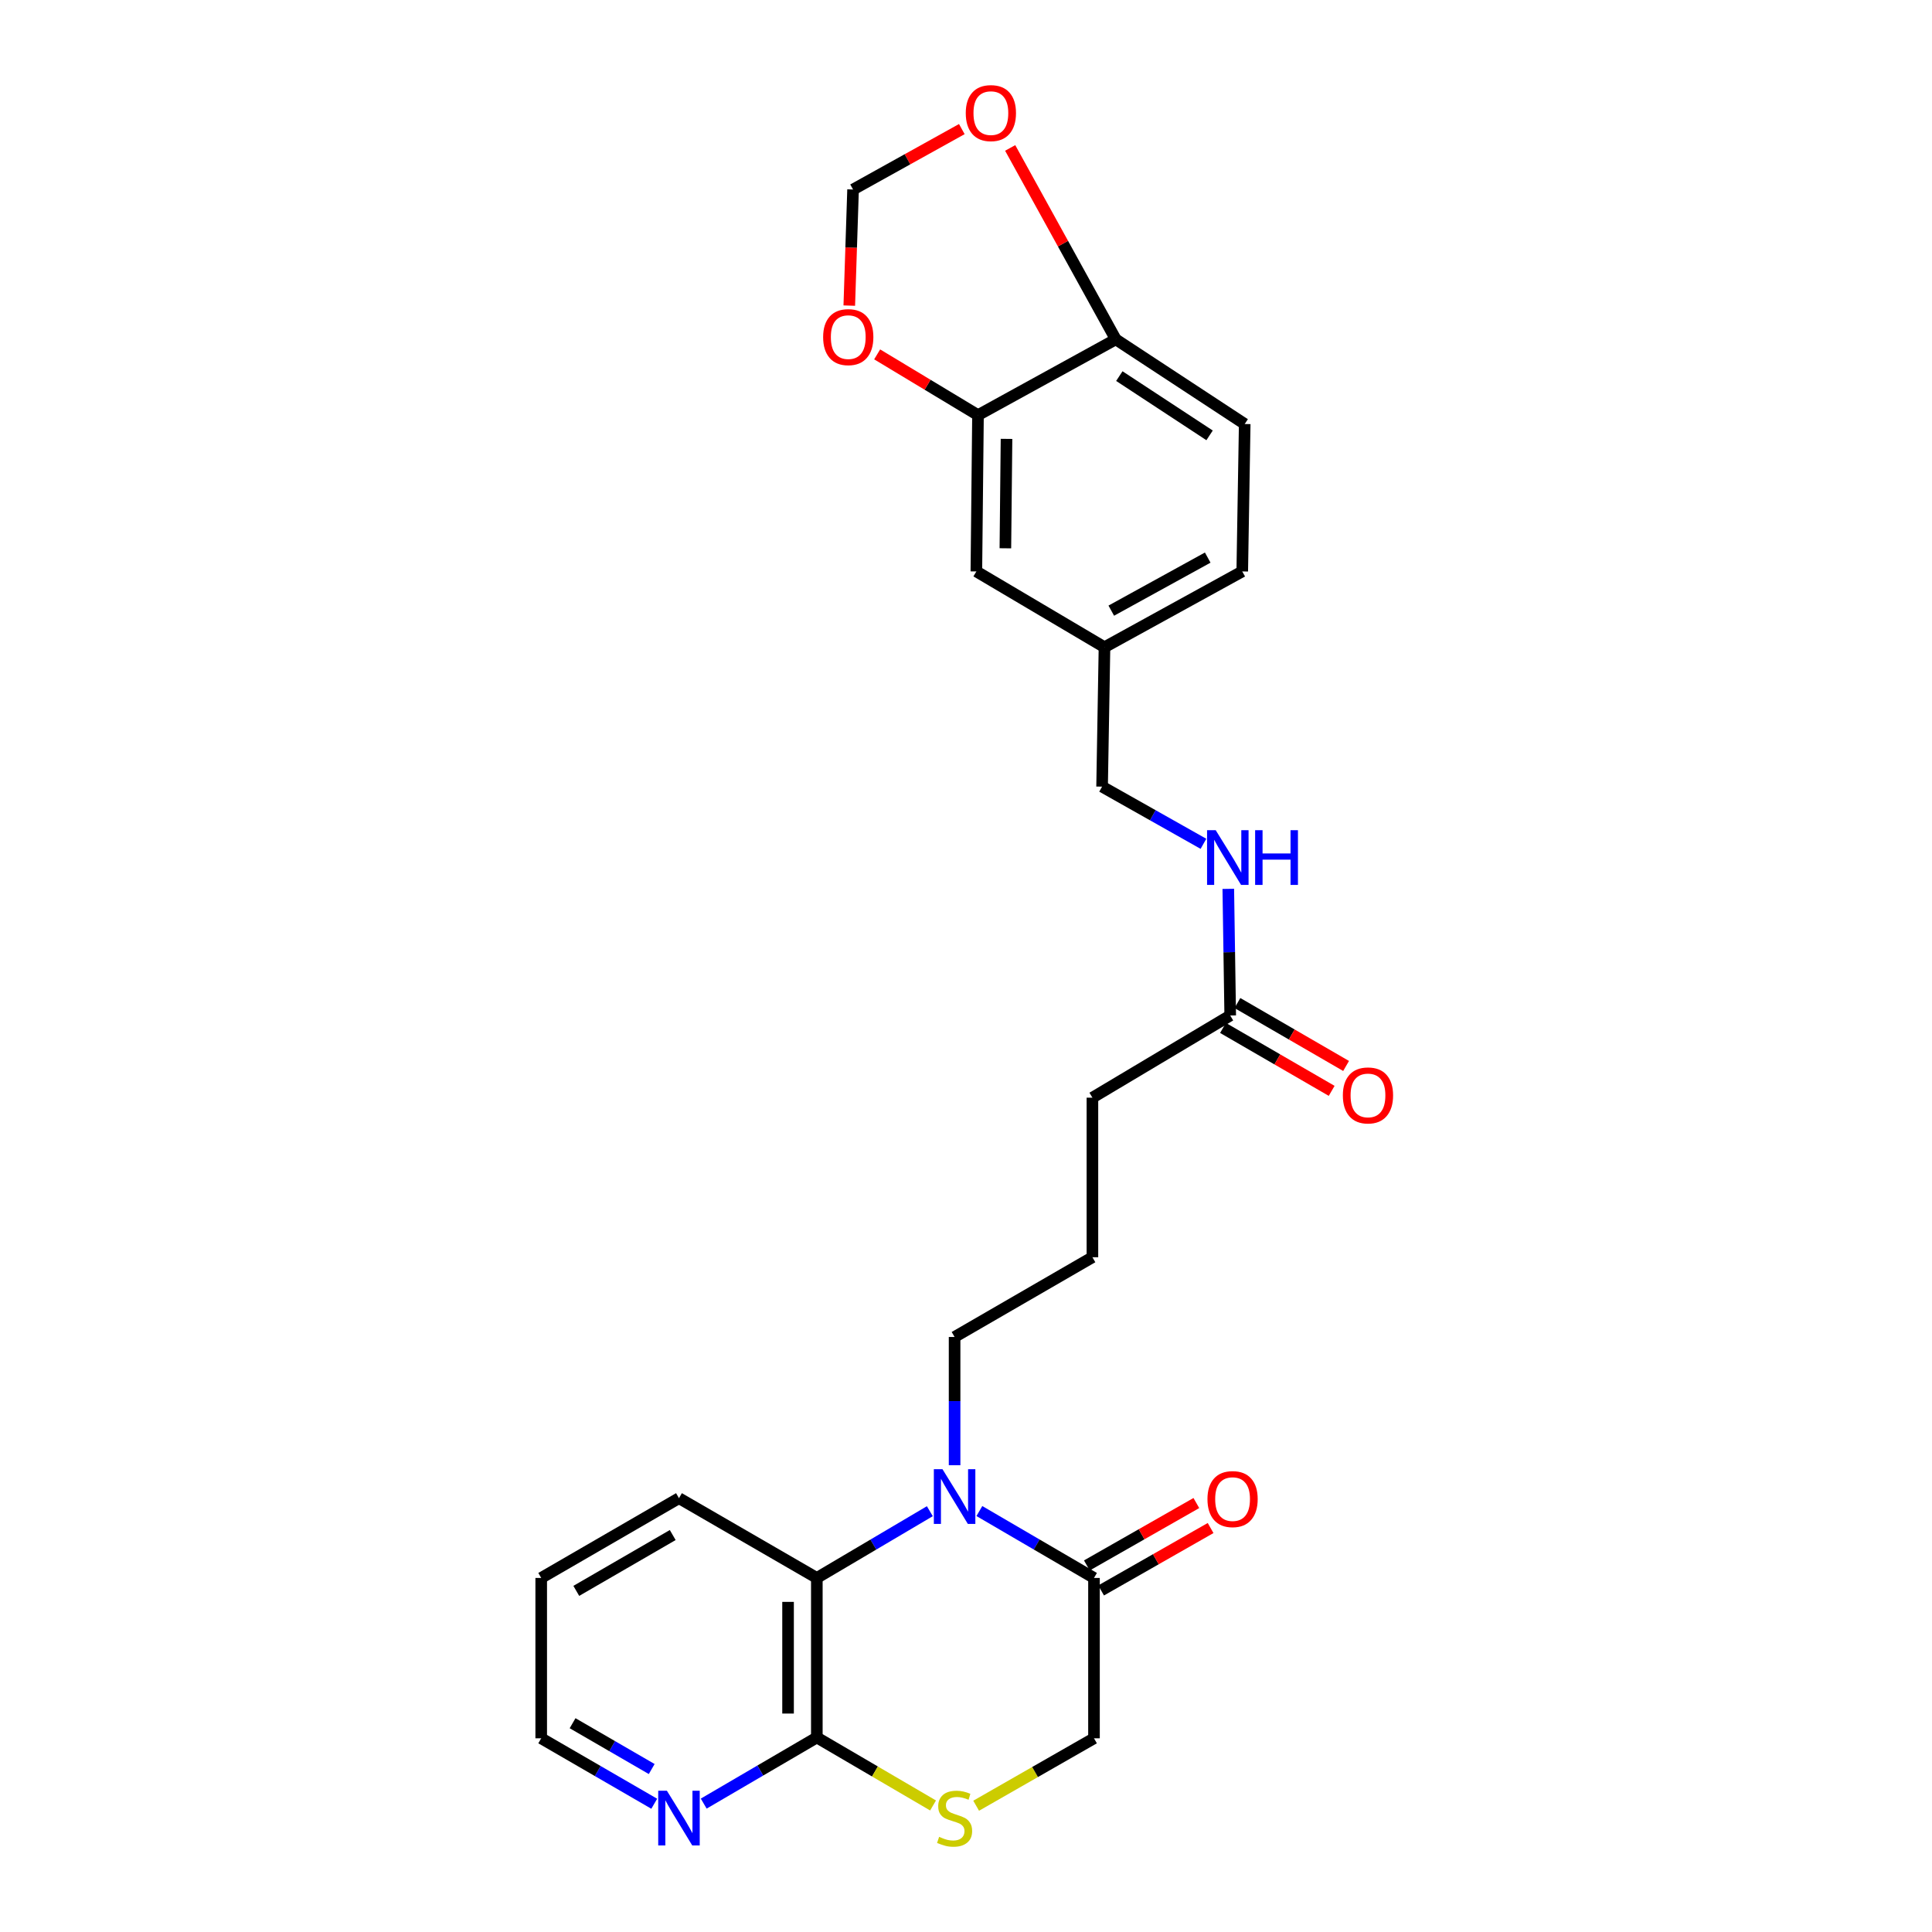 <?xml version='1.0' encoding='iso-8859-1'?>
<svg version='1.1' baseProfile='full'
              xmlns='http://www.w3.org/2000/svg'
                      xmlns:rdkit='http://www.rdkit.org/xml'
                      xmlns:xlink='http://www.w3.org/1999/xlink'
                  xml:space='preserve'
width='1000px' height='1000px' viewBox='0 0 1000 1000'>
<!-- END OF HEADER -->
<rect style='opacity:1.0;fill:#FFFFFF;stroke:none' width='1000' height='1000' x='0' y='0'> </rect>
<path class='bond-0' d='M 506.924,782.114 L 536.585,799.429' style='fill:none;fill-rule:evenodd;stroke:#0000FF;stroke-width:6px;stroke-linecap:butt;stroke-linejoin:miter;stroke-opacity:1' />
<path class='bond-0' d='M 536.585,799.429 L 566.245,816.744' style='fill:none;fill-rule:evenodd;stroke:#000000;stroke-width:6px;stroke-linecap:butt;stroke-linejoin:miter;stroke-opacity:1' />
<path class='bond-1' d='M 481.285,782.192 L 452.038,799.468' style='fill:none;fill-rule:evenodd;stroke:#0000FF;stroke-width:6px;stroke-linecap:butt;stroke-linejoin:miter;stroke-opacity:1' />
<path class='bond-1' d='M 452.038,799.468 L 422.791,816.744' style='fill:none;fill-rule:evenodd;stroke:#000000;stroke-width:6px;stroke-linecap:butt;stroke-linejoin:miter;stroke-opacity:1' />
<path class='bond-17' d='M 494.096,758.4 L 494.096,725.21' style='fill:none;fill-rule:evenodd;stroke:#0000FF;stroke-width:6px;stroke-linecap:butt;stroke-linejoin:miter;stroke-opacity:1' />
<path class='bond-17' d='M 494.096,725.21 L 494.096,692.019' style='fill:none;fill-rule:evenodd;stroke:#000000;stroke-width:6px;stroke-linecap:butt;stroke-linejoin:miter;stroke-opacity:1' />
<path class='bond-5' d='M 566.245,816.744 L 566.245,899.739' style='fill:none;fill-rule:evenodd;stroke:#000000;stroke-width:6px;stroke-linecap:butt;stroke-linejoin:miter;stroke-opacity:1' />
<path class='bond-13' d='M 569.932,823.212 L 598.268,807.059' style='fill:none;fill-rule:evenodd;stroke:#000000;stroke-width:6px;stroke-linecap:butt;stroke-linejoin:miter;stroke-opacity:1' />
<path class='bond-13' d='M 598.268,807.059 L 626.604,790.906' style='fill:none;fill-rule:evenodd;stroke:#FF0000;stroke-width:6px;stroke-linecap:butt;stroke-linejoin:miter;stroke-opacity:1' />
<path class='bond-13' d='M 562.557,810.275 L 590.893,794.122' style='fill:none;fill-rule:evenodd;stroke:#000000;stroke-width:6px;stroke-linecap:butt;stroke-linejoin:miter;stroke-opacity:1' />
<path class='bond-13' d='M 590.893,794.122 L 619.229,777.969' style='fill:none;fill-rule:evenodd;stroke:#FF0000;stroke-width:6px;stroke-linecap:butt;stroke-linejoin:miter;stroke-opacity:1' />
<path class='bond-2' d='M 422.791,816.744 L 422.791,899.317' style='fill:none;fill-rule:evenodd;stroke:#000000;stroke-width:6px;stroke-linecap:butt;stroke-linejoin:miter;stroke-opacity:1' />
<path class='bond-2' d='M 407.899,829.13 L 407.899,886.931' style='fill:none;fill-rule:evenodd;stroke:#000000;stroke-width:6px;stroke-linecap:butt;stroke-linejoin:miter;stroke-opacity:1' />
<path class='bond-21' d='M 422.791,816.744 L 351.436,775.453' style='fill:none;fill-rule:evenodd;stroke:#000000;stroke-width:6px;stroke-linecap:butt;stroke-linejoin:miter;stroke-opacity:1' />
<path class='bond-3' d='M 422.791,899.317 L 452.871,916.913' style='fill:none;fill-rule:evenodd;stroke:#000000;stroke-width:6px;stroke-linecap:butt;stroke-linejoin:miter;stroke-opacity:1' />
<path class='bond-3' d='M 452.871,916.913 L 482.951,934.51' style='fill:none;fill-rule:evenodd;stroke:#CCCC00;stroke-width:6px;stroke-linecap:butt;stroke-linejoin:miter;stroke-opacity:1' />
<path class='bond-7' d='M 422.791,899.317 L 393.516,916.43' style='fill:none;fill-rule:evenodd;stroke:#000000;stroke-width:6px;stroke-linecap:butt;stroke-linejoin:miter;stroke-opacity:1' />
<path class='bond-7' d='M 393.516,916.43 L 364.242,933.543' style='fill:none;fill-rule:evenodd;stroke:#0000FF;stroke-width:6px;stroke-linecap:butt;stroke-linejoin:miter;stroke-opacity:1' />
<path class='bond-26' d='M 505.254,934.644 L 535.749,917.191' style='fill:none;fill-rule:evenodd;stroke:#CCCC00;stroke-width:6px;stroke-linecap:butt;stroke-linejoin:miter;stroke-opacity:1' />
<path class='bond-26' d='M 535.749,917.191 L 566.245,899.739' style='fill:none;fill-rule:evenodd;stroke:#000000;stroke-width:6px;stroke-linecap:butt;stroke-linejoin:miter;stroke-opacity:1' />
<path class='bond-4' d='M 506.208,214.872 L 505.364,295.774' style='fill:none;fill-rule:evenodd;stroke:#000000;stroke-width:6px;stroke-linecap:butt;stroke-linejoin:miter;stroke-opacity:1' />
<path class='bond-4' d='M 520.972,227.163 L 520.381,283.794' style='fill:none;fill-rule:evenodd;stroke:#000000;stroke-width:6px;stroke-linecap:butt;stroke-linejoin:miter;stroke-opacity:1' />
<path class='bond-8' d='M 506.208,214.872 L 480.111,199.147' style='fill:none;fill-rule:evenodd;stroke:#000000;stroke-width:6px;stroke-linecap:butt;stroke-linejoin:miter;stroke-opacity:1' />
<path class='bond-8' d='M 480.111,199.147 L 454.015,183.423' style='fill:none;fill-rule:evenodd;stroke:#FF0000;stroke-width:6px;stroke-linecap:butt;stroke-linejoin:miter;stroke-opacity:1' />
<path class='bond-28' d='M 506.208,214.872 L 577.529,175.649' style='fill:none;fill-rule:evenodd;stroke:#000000;stroke-width:6px;stroke-linecap:butt;stroke-linejoin:miter;stroke-opacity:1' />
<path class='bond-6' d='M 577.529,175.649 L 644.26,219.472' style='fill:none;fill-rule:evenodd;stroke:#000000;stroke-width:6px;stroke-linecap:butt;stroke-linejoin:miter;stroke-opacity:1' />
<path class='bond-6' d='M 579.365,194.67 L 626.076,225.346' style='fill:none;fill-rule:evenodd;stroke:#000000;stroke-width:6px;stroke-linecap:butt;stroke-linejoin:miter;stroke-opacity:1' />
<path class='bond-10' d='M 577.529,175.649 L 550.197,126.109' style='fill:none;fill-rule:evenodd;stroke:#000000;stroke-width:6px;stroke-linecap:butt;stroke-linejoin:miter;stroke-opacity:1' />
<path class='bond-10' d='M 550.197,126.109 L 522.865,76.568' style='fill:none;fill-rule:evenodd;stroke:#FF0000;stroke-width:6px;stroke-linecap:butt;stroke-linejoin:miter;stroke-opacity:1' />
<path class='bond-27' d='M 338.636,933.617 L 309.383,916.678' style='fill:none;fill-rule:evenodd;stroke:#0000FF;stroke-width:6px;stroke-linecap:butt;stroke-linejoin:miter;stroke-opacity:1' />
<path class='bond-27' d='M 309.383,916.678 L 280.13,899.739' style='fill:none;fill-rule:evenodd;stroke:#000000;stroke-width:6px;stroke-linecap:butt;stroke-linejoin:miter;stroke-opacity:1' />
<path class='bond-27' d='M 337.322,915.649 L 316.845,903.791' style='fill:none;fill-rule:evenodd;stroke:#0000FF;stroke-width:6px;stroke-linecap:butt;stroke-linejoin:miter;stroke-opacity:1' />
<path class='bond-27' d='M 316.845,903.791 L 296.368,891.934' style='fill:none;fill-rule:evenodd;stroke:#000000;stroke-width:6px;stroke-linecap:butt;stroke-linejoin:miter;stroke-opacity:1' />
<path class='bond-11' d='M 439.585,158.18 L 440.565,128.135' style='fill:none;fill-rule:evenodd;stroke:#FF0000;stroke-width:6px;stroke-linecap:butt;stroke-linejoin:miter;stroke-opacity:1' />
<path class='bond-11' d='M 440.565,128.135 L 441.545,98.09' style='fill:none;fill-rule:evenodd;stroke:#000000;stroke-width:6px;stroke-linecap:butt;stroke-linejoin:miter;stroke-opacity:1' />
<path class='bond-9' d='M 636.756,525.615 L 565.434,568.155' style='fill:none;fill-rule:evenodd;stroke:#000000;stroke-width:6px;stroke-linecap:butt;stroke-linejoin:miter;stroke-opacity:1' />
<path class='bond-12' d='M 636.756,525.615 L 636.259,492.844' style='fill:none;fill-rule:evenodd;stroke:#000000;stroke-width:6px;stroke-linecap:butt;stroke-linejoin:miter;stroke-opacity:1' />
<path class='bond-12' d='M 636.259,492.844 L 635.761,460.073' style='fill:none;fill-rule:evenodd;stroke:#0000FF;stroke-width:6px;stroke-linecap:butt;stroke-linejoin:miter;stroke-opacity:1' />
<path class='bond-15' d='M 633.025,532.059 L 661.148,548.344' style='fill:none;fill-rule:evenodd;stroke:#000000;stroke-width:6px;stroke-linecap:butt;stroke-linejoin:miter;stroke-opacity:1' />
<path class='bond-15' d='M 661.148,548.344 L 689.27,564.629' style='fill:none;fill-rule:evenodd;stroke:#FF0000;stroke-width:6px;stroke-linecap:butt;stroke-linejoin:miter;stroke-opacity:1' />
<path class='bond-15' d='M 640.487,519.172 L 668.61,535.457' style='fill:none;fill-rule:evenodd;stroke:#000000;stroke-width:6px;stroke-linecap:butt;stroke-linejoin:miter;stroke-opacity:1' />
<path class='bond-15' d='M 668.61,535.457 L 696.733,551.742' style='fill:none;fill-rule:evenodd;stroke:#FF0000;stroke-width:6px;stroke-linecap:butt;stroke-linejoin:miter;stroke-opacity:1' />
<path class='bond-29' d='M 497.836,66.817 L 469.691,82.454' style='fill:none;fill-rule:evenodd;stroke:#FF0000;stroke-width:6px;stroke-linecap:butt;stroke-linejoin:miter;stroke-opacity:1' />
<path class='bond-29' d='M 469.691,82.454 L 441.545,98.09' style='fill:none;fill-rule:evenodd;stroke:#000000;stroke-width:6px;stroke-linecap:butt;stroke-linejoin:miter;stroke-opacity:1' />
<path class='bond-19' d='M 622.907,436.758 L 596.673,421.96' style='fill:none;fill-rule:evenodd;stroke:#0000FF;stroke-width:6px;stroke-linecap:butt;stroke-linejoin:miter;stroke-opacity:1' />
<path class='bond-19' d='M 596.673,421.96 L 570.439,407.162' style='fill:none;fill-rule:evenodd;stroke:#000000;stroke-width:6px;stroke-linecap:butt;stroke-linejoin:miter;stroke-opacity:1' />
<path class='bond-14' d='M 505.364,295.774 L 571.68,335.005' style='fill:none;fill-rule:evenodd;stroke:#000000;stroke-width:6px;stroke-linecap:butt;stroke-linejoin:miter;stroke-opacity:1' />
<path class='bond-16' d='M 644.26,219.472 L 642.986,295.774' style='fill:none;fill-rule:evenodd;stroke:#000000;stroke-width:6px;stroke-linecap:butt;stroke-linejoin:miter;stroke-opacity:1' />
<path class='bond-22' d='M 494.096,692.019 L 565.434,650.745' style='fill:none;fill-rule:evenodd;stroke:#000000;stroke-width:6px;stroke-linecap:butt;stroke-linejoin:miter;stroke-opacity:1' />
<path class='bond-18' d='M 571.68,335.005 L 570.439,407.162' style='fill:none;fill-rule:evenodd;stroke:#000000;stroke-width:6px;stroke-linecap:butt;stroke-linejoin:miter;stroke-opacity:1' />
<path class='bond-20' d='M 571.68,335.005 L 642.986,295.774' style='fill:none;fill-rule:evenodd;stroke:#000000;stroke-width:6px;stroke-linecap:butt;stroke-linejoin:miter;stroke-opacity:1' />
<path class='bond-20' d='M 575.198,316.073 L 625.112,288.611' style='fill:none;fill-rule:evenodd;stroke:#000000;stroke-width:6px;stroke-linecap:butt;stroke-linejoin:miter;stroke-opacity:1' />
<path class='bond-25' d='M 351.436,775.453 L 280.13,816.744' style='fill:none;fill-rule:evenodd;stroke:#000000;stroke-width:6px;stroke-linecap:butt;stroke-linejoin:miter;stroke-opacity:1' />
<path class='bond-25' d='M 348.202,794.533 L 298.288,823.437' style='fill:none;fill-rule:evenodd;stroke:#000000;stroke-width:6px;stroke-linecap:butt;stroke-linejoin:miter;stroke-opacity:1' />
<path class='bond-23' d='M 565.434,650.745 L 565.434,568.155' style='fill:none;fill-rule:evenodd;stroke:#000000;stroke-width:6px;stroke-linecap:butt;stroke-linejoin:miter;stroke-opacity:1' />
<path class='bond-24' d='M 280.13,899.739 L 280.13,816.744' style='fill:none;fill-rule:evenodd;stroke:#000000;stroke-width:6px;stroke-linecap:butt;stroke-linejoin:miter;stroke-opacity:1' />
<path  class='atom-0' d='M 487.836 760.466
L 497.116 775.466
Q 498.036 776.946, 499.516 779.626
Q 500.996 782.306, 501.076 782.466
L 501.076 760.466
L 504.836 760.466
L 504.836 788.786
L 500.956 788.786
L 490.996 772.386
Q 489.836 770.466, 488.596 768.266
Q 487.396 766.066, 487.036 765.386
L 487.036 788.786
L 483.356 788.786
L 483.356 760.466
L 487.836 760.466
' fill='#0000FF'/>
<path  class='atom-4' d='M 486.096 950.749
Q 486.416 950.869, 487.736 951.429
Q 489.056 951.989, 490.496 952.349
Q 491.976 952.669, 493.416 952.669
Q 496.096 952.669, 497.656 951.389
Q 499.216 950.069, 499.216 947.789
Q 499.216 946.229, 498.416 945.269
Q 497.656 944.309, 496.456 943.789
Q 495.256 943.269, 493.256 942.669
Q 490.736 941.909, 489.216 941.189
Q 487.736 940.469, 486.656 938.949
Q 485.616 937.429, 485.616 934.869
Q 485.616 931.309, 488.016 929.109
Q 490.456 926.909, 495.256 926.909
Q 498.536 926.909, 502.256 928.469
L 501.336 931.549
Q 497.936 930.149, 495.376 930.149
Q 492.616 930.149, 491.096 931.309
Q 489.576 932.429, 489.616 934.389
Q 489.616 935.909, 490.376 936.829
Q 491.176 937.749, 492.296 938.269
Q 493.456 938.789, 495.376 939.389
Q 497.936 940.189, 499.456 940.989
Q 500.976 941.789, 502.056 943.429
Q 503.176 945.029, 503.176 947.789
Q 503.176 951.709, 500.536 953.829
Q 497.936 955.909, 493.576 955.909
Q 491.056 955.909, 489.136 955.349
Q 487.256 954.829, 485.016 953.909
L 486.096 950.749
' fill='#CCCC00'/>
<path  class='atom-8' d='M 345.176 926.869
L 354.456 941.869
Q 355.376 943.349, 356.856 946.029
Q 358.336 948.709, 358.416 948.869
L 358.416 926.869
L 362.176 926.869
L 362.176 955.189
L 358.296 955.189
L 348.336 938.789
Q 347.176 936.869, 345.936 934.669
Q 344.736 932.469, 344.376 931.789
L 344.376 955.189
L 340.696 955.189
L 340.696 926.869
L 345.176 926.869
' fill='#0000FF'/>
<path  class='atom-9' d='M 426.055 174.489
Q 426.055 167.689, 429.415 163.889
Q 432.775 160.089, 439.055 160.089
Q 445.335 160.089, 448.695 163.889
Q 452.055 167.689, 452.055 174.489
Q 452.055 181.369, 448.655 185.289
Q 445.255 189.169, 439.055 189.169
Q 432.815 189.169, 429.415 185.289
Q 426.055 181.409, 426.055 174.489
M 439.055 185.969
Q 443.375 185.969, 445.695 183.089
Q 448.055 180.169, 448.055 174.489
Q 448.055 168.929, 445.695 166.129
Q 443.375 163.289, 439.055 163.289
Q 434.735 163.289, 432.375 166.089
Q 430.055 168.889, 430.055 174.489
Q 430.055 180.209, 432.375 183.089
Q 434.735 185.969, 439.055 185.969
' fill='#FF0000'/>
<path  class='atom-11' d='M 499.876 58.542
Q 499.876 51.742, 503.236 47.942
Q 506.596 44.142, 512.876 44.142
Q 519.156 44.142, 522.516 47.942
Q 525.876 51.742, 525.876 58.542
Q 525.876 65.422, 522.476 69.342
Q 519.076 73.222, 512.876 73.222
Q 506.636 73.222, 503.236 69.342
Q 499.876 65.462, 499.876 58.542
M 512.876 70.022
Q 517.196 70.022, 519.516 67.142
Q 521.876 64.222, 521.876 58.542
Q 521.876 52.982, 519.516 50.182
Q 517.196 47.342, 512.876 47.342
Q 508.556 47.342, 506.196 50.142
Q 503.876 52.942, 503.876 58.542
Q 503.876 64.262, 506.196 67.142
Q 508.556 70.022, 512.876 70.022
' fill='#FF0000'/>
<path  class='atom-13' d='M 629.255 429.71
L 638.535 444.71
Q 639.455 446.19, 640.935 448.87
Q 642.415 451.55, 642.495 451.71
L 642.495 429.71
L 646.255 429.71
L 646.255 458.03
L 642.375 458.03
L 632.415 441.63
Q 631.255 439.71, 630.015 437.51
Q 628.815 435.31, 628.455 434.63
L 628.455 458.03
L 624.775 458.03
L 624.775 429.71
L 629.255 429.71
' fill='#0000FF'/>
<path  class='atom-13' d='M 649.655 429.71
L 653.495 429.71
L 653.495 441.75
L 667.975 441.75
L 667.975 429.71
L 671.815 429.71
L 671.815 458.03
L 667.975 458.03
L 667.975 444.95
L 653.495 444.95
L 653.495 458.03
L 649.655 458.03
L 649.655 429.71
' fill='#0000FF'/>
<path  class='atom-14' d='M 624.98 775.93
Q 624.98 769.13, 628.34 765.33
Q 631.7 761.53, 637.98 761.53
Q 644.26 761.53, 647.62 765.33
Q 650.98 769.13, 650.98 775.93
Q 650.98 782.81, 647.58 786.73
Q 644.18 790.61, 637.98 790.61
Q 631.74 790.61, 628.34 786.73
Q 624.98 782.85, 624.98 775.93
M 637.98 787.41
Q 642.3 787.41, 644.62 784.53
Q 646.98 781.61, 646.98 775.93
Q 646.98 770.37, 644.62 767.57
Q 642.3 764.73, 637.98 764.73
Q 633.66 764.73, 631.3 767.53
Q 628.98 770.33, 628.98 775.93
Q 628.98 781.65, 631.3 784.53
Q 633.66 787.41, 637.98 787.41
' fill='#FF0000'/>
<path  class='atom-16' d='M 695.061 566.986
Q 695.061 560.186, 698.421 556.386
Q 701.781 552.586, 708.061 552.586
Q 714.341 552.586, 717.701 556.386
Q 721.061 560.186, 721.061 566.986
Q 721.061 573.866, 717.661 577.786
Q 714.261 581.666, 708.061 581.666
Q 701.821 581.666, 698.421 577.786
Q 695.061 573.906, 695.061 566.986
M 708.061 578.466
Q 712.381 578.466, 714.701 575.586
Q 717.061 572.666, 717.061 566.986
Q 717.061 561.426, 714.701 558.626
Q 712.381 555.786, 708.061 555.786
Q 703.741 555.786, 701.381 558.586
Q 699.061 561.386, 699.061 566.986
Q 699.061 572.706, 701.381 575.586
Q 703.741 578.466, 708.061 578.466
' fill='#FF0000'/>
</svg>
